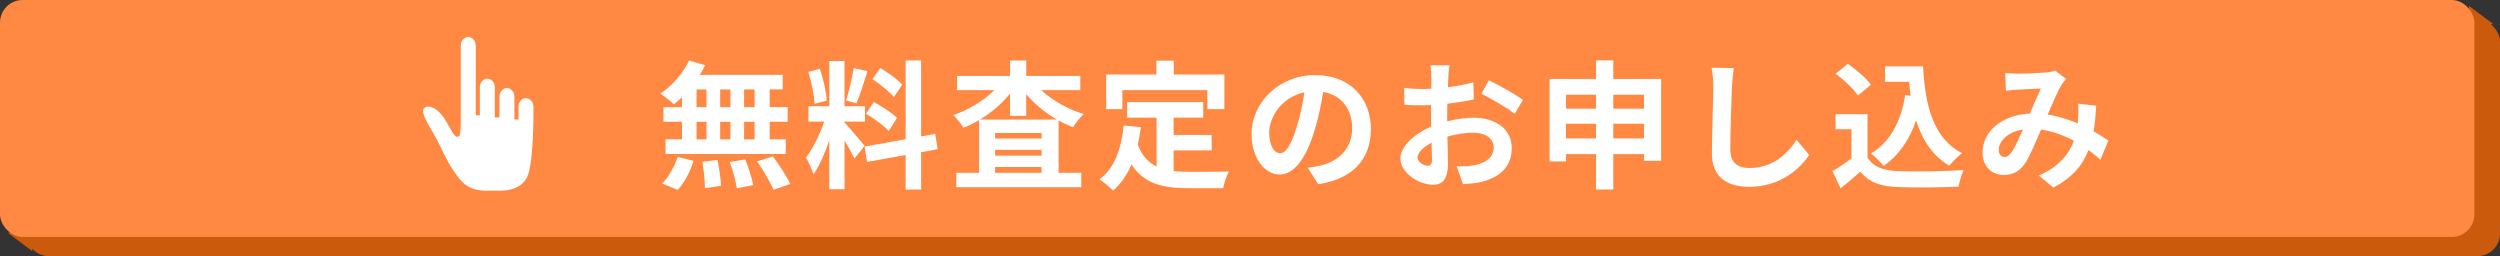 <?xml version="1.0" encoding="UTF-8"?>
<svg id="uuid-1b66d3aa-7793-49e6-a287-cf052105ba7b" data-name="レイヤー 2" xmlns="http://www.w3.org/2000/svg" width="488.08" height="50" viewBox="0 0 488.08 50">
  <rect x="0" y="0" width="488.08" height="50" fill="#333333" stroke="none"/>
  <g id="uuid-b6bd66b1-155f-44f1-9866-787e8360aadc" data-name="レイヤー 2">
    <g>
      <g>
        <rect x="5" y="3.74" width="483.08" height="46.26" rx="4.41" ry="4.41" style="fill: #cc5a0d;"/>
        <polygon points="1.55 45.47 6.3 49.03 6.3 44.41 1.55 45.47" style="fill: #cc5a0d;"/>
        <polygon points="482.01 1.15 486.73 4.67 482.26 5.56 482.01 1.15" style="fill: #cc5a0d;"/>
        <rect x="0" y="0" width="483.08" height="46.26" rx="4.41" ry="4.41" style="fill: #ff8843;"/>
      </g>
      <g>
        <path d="M133.15,18.97c-.54.51-1.05,1-1.59,1.4-.59-.57-1.89-1.59-2.62-2.11,2.27-1.48,4.4-3.94,5.59-6.45l3.13.92c-.3.65-.65,1.27-1.05,1.89h16.2v2.83h-2.54v3.46h3.51v2.86h-3.51v3.43h3.13v2.86h-23.46v-2.86h3.21v-3.43h-3.62v-2.86h3.62v-1.94ZM129.27,35.82c1.19-1.13,2.4-3.21,3.02-5.18l3.1.76c-.59,2.05-1.75,4.26-3.08,5.67l-3.05-1.24ZM135.99,20.92h1.94v-3.46h-1.94v3.46ZM135.99,27.21h1.94v-3.43h-1.94v3.43ZM140.09,31.23c.32,1.65.65,3.78.67,5.05l-3.13.46c0-1.29-.22-3.51-.51-5.16l2.97-.35ZM142.6,20.92v-3.46h-2v3.46h2ZM140.6,23.78v3.43h2v-3.43h-2ZM145.49,31.12c.65,1.59,1.32,3.7,1.57,5.02l-3.21.62c-.16-1.3-.78-3.48-1.38-5.13l3.02-.51ZM147.32,17.46h-2.05v3.46h2.05v-3.46ZM147.32,23.78h-2.05v3.43h2.05v-3.43ZM150.89,30.53c1.21,1.65,2.73,3.91,3.4,5.4l-3.29,1.11c-.57-1.43-2-3.81-3.19-5.53l3.08-.97Z" style="fill: #fff;"/>
        <path d="M166.82,30.98c-.41-.86-1.16-2.27-1.94-3.51v9.47h-2.97v-9.53c-.86,2.51-1.94,5.02-3.1,6.64-.27-.97-.97-2.43-1.46-3.32,1.35-1.65,2.73-4.54,3.56-6.99h-3.08v-3h4.08v-8.83h2.97v8.83h4v3h-4v.19c.78.78,3.35,3.81,3.91,4.56l-1.97,2.48ZM159.02,20.27c-.05-1.67-.59-4.29-1.21-6.24l2.24-.59c.7,1.94,1.24,4.51,1.38,6.18l-2.4.65ZM169.36,13.9c-.7,2.16-1.48,4.72-2.16,6.29l-2.02-.57c.54-1.7,1.19-4.43,1.48-6.32l2.7.59ZM179.83,29.72v7.29h-3.02v-6.75l-7.53,1.35-.49-3,8.02-1.43v-15.39h3.02v14.85l2.75-.51.49,3-3.24.59ZM170.6,19.92c1.57.84,3.56,2.13,4.53,3.1l-1.62,2.56c-.89-1-2.86-2.43-4.43-3.37l1.51-2.29ZM174.51,18.95c-.84-1.05-2.7-2.51-4.18-3.51l1.54-2.16c1.51.89,3.43,2.27,4.29,3.27l-1.65,2.4Z" style="fill: #fff;"/>
        <path d="M203.29,17.6c2.16,2.02,5.21,3.73,8.29,4.67-.67.57-1.59,1.75-2.08,2.56-.97-.35-1.92-.81-2.83-1.32v10.23h4.43v2.81h-24.4v-2.81h4.45v-10.28c-1,.57-2,1.08-3.05,1.48-.46-.73-1.32-1.89-2-2.48,2.97-.97,5.94-2.78,8.02-4.86h-7.26v-2.78h10.34v-3h3.16v3h10.55v2.78h-7.61ZM206.37,23.35c-2.29-1.29-4.37-3.02-6.02-4.97v4.24h-3.16v-4.35c-1.59,1.97-3.62,3.72-5.86,5.07h15.03ZM203.35,25.97h-9.07v1.08h9.07v-1.08ZM194.28,30.39h9.07v-1.13h-9.07v1.13ZM203.35,33.74v-1.13h-9.07v1.13h9.07Z" style="fill: #fff;"/>
        <path d="M229.13,33.39c.97.11,2,.16,3.08.16,1.46,0,5.91,0,7.72-.08-.46.78-.97,2.32-1.13,3.27h-6.75c-4.97,0-8.67-.81-11.15-4.64-.86,2.05-2.05,3.78-3.59,5.1-.54-.57-1.89-1.7-2.65-2.19,2.92-2.16,4.24-5.88,4.72-10.5l3.35.32c-.16,1.21-.35,2.35-.59,3.43.81,2.16,2.08,3.46,3.67,4.24v-9.53h-5.75v-3.05h14.85v3.05h-5.78v3.37h7.42v3.02h-7.42v4.02ZM219.12,21.3h-3.16v-6.75h9.8v-2.7h3.4v2.7h9.88v6.75h-3.32v-3.7h-16.6v3.7Z" style="fill: #fff;"/>
        <path d="M257.35,35.95l-2.02-3.21c1.03-.11,1.78-.27,2.51-.43,3.46-.81,6.15-3.29,6.15-7.23,0-3.73-2.02-6.51-5.67-7.13-.38,2.29-.84,4.78-1.62,7.32-1.62,5.45-3.94,8.8-6.88,8.8s-5.48-3.29-5.48-7.86c0-6.23,5.4-11.55,12.39-11.55s10.91,4.64,10.91,10.53-3.48,9.72-10.28,10.77ZM249.93,29.91c1.13,0,2.19-1.7,3.29-5.34.62-2,1.13-4.29,1.43-6.53-4.45.92-6.86,4.86-6.86,7.83,0,2.73,1.08,4.05,2.13,4.05Z" style="fill: #fff;"/>
        <path d="M282.76,15.11c-.03.59-.05,1.24-.08,1.92,1.78-.21,3.56-.57,4.97-.97l.08,3.35c-1.54.35-3.4.62-5.16.84-.03.81-.03,1.65-.03,2.43v1c1.84-.46,3.7-.7,5.18-.7,4.16,0,7.42,2.16,7.42,5.88,0,3.18-1.67,5.59-5.97,6.67-1.24.27-2.43.35-3.54.43l-1.24-3.48c1.21,0,2.38-.03,3.32-.19,2.19-.41,3.91-1.48,3.91-3.46,0-1.84-1.62-2.92-3.97-2.92-1.67,0-3.43.27-5.07.76.05,2.13.11,4.24.11,5.16,0,3.35-1.19,4.24-2.97,4.24-2.62,0-6.32-2.27-6.32-5.13,0-2.35,2.7-4.8,6.02-6.24-.03-.65-.03-1.29-.03-1.92v-2.27c-.51.03-1,.05-1.43.05-1.81,0-2.86-.03-3.78-.13l-.05-3.27c1.59.19,2.75.22,3.73.22.49,0,1.03-.03,1.57-.05.03-.94.03-1.73.03-2.19,0-.57-.11-1.89-.19-2.38h3.72c-.08.49-.19,1.65-.24,2.35ZM278.71,32.36c.49,0,.86-.21.86-1.13,0-.68-.03-1.92-.08-3.38-1.65.89-2.75,2-2.75,2.94,0,.84,1.27,1.56,1.97,1.56ZM297.33,19.49l-1.62,2.75c-1.3-1.11-4.83-3.13-6.5-3.94l1.48-2.62c2.08,1,5.21,2.78,6.64,3.81Z" style="fill: #fff;"/>
        <path d="M324.31,15.41v15.98h-3.35v-1.3h-5.99v6.91h-3.37v-6.91h-5.86v1.43h-3.21V15.41h9.07v-3.62h3.37v3.62h9.34ZM305.74,18.49v2.73h5.86v-2.73h-5.86ZM311.59,27.02v-2.86h-5.86v2.86h5.86ZM314.97,18.49v2.73h5.99v-2.73h-5.99ZM320.96,27.02v-2.86h-5.99v2.86h5.99Z" style="fill: #fff;"/>
        <path d="M338.13,16.87c-.11,2.92-.32,8.96-.32,12.31,0,2.73,1.62,3.62,3.72,3.62,4.45,0,7.29-2.56,9.23-5.51l2.46,2.97c-1.73,2.59-5.56,6.21-11.71,6.21-4.43,0-7.29-1.94-7.29-6.56,0-3.62.27-10.72.27-13.04,0-1.27-.11-2.56-.35-3.64l4.35.05c-.16,1.13-.3,2.51-.35,3.59Z" style="fill: #fff;"/>
        <path d="M364.6,30.77c1.11,1.81,3.13,2.54,5.94,2.64,3.16.13,9.23.05,12.82-.21-.35.75-.84,2.32-1,3.24-3.24.16-8.67.22-11.88.08-3.32-.13-5.53-.89-7.29-3-1.19,1.05-2.38,2.11-3.86,3.24l-1.57-3.35c1.16-.67,2.51-1.57,3.7-2.48v-5.7h-3.1v-2.94h6.24v8.48ZM362.73,18.65c-.84-1.3-2.75-3.08-4.35-4.26l2.38-1.94c1.62,1.13,3.59,2.81,4.51,4.08l-2.54,2.13ZM373.02,18.7c-.11-.89-.22-1.81-.3-2.73h-4.7v-3.02h7.42c.4,7.64,2.02,14.14,7.64,16.95-.76.54-1.92,1.67-2.51,2.46-3.32-1.97-5.29-5.07-6.48-8.85-1.35,3.86-3.4,6.83-6.34,8.88-.49-.62-1.73-1.86-2.48-2.43,3.78-2.24,5.86-6.26,6.69-11.42l1.05.16Z" style="fill: #fff;"/>
        <path d="M393.73,14.39c1.54,0,4.4-.13,5.67-.24.67-.03,1.38-.19,1.83-.38l2.16,1.67c-.38.4-.7.76-.92,1.13-.7,1.16-1.73,3.51-2.7,5.8,2.11.32,4.1.97,5.86,1.73.03-.32.05-.62.08-.92.08-1.05.08-2.13,0-2.94l3.54.4c-.11,1.81-.24,3.48-.51,4.99,1.13.65,2.11,1.27,2.89,1.81l-1.57,3.75c-.7-.65-1.48-1.27-2.32-1.89-1.19,3.05-3.24,5.43-6.86,7.32l-2.86-2.35c4.08-1.75,5.97-4.32,6.86-6.78-1.92-1.05-4.08-1.86-6.4-2.19-.97,2.29-2.11,4.99-3.05,6.48-1.08,1.62-2.38,2.38-4.21,2.38-2.38,0-4.16-1.65-4.16-4.37,0-4.18,3.81-7.37,9.23-7.61.76-1.78,1.54-3.62,2.16-4.89-1.08.05-3.4.13-4.64.22-.54.03-1.48.11-2.19.22l-.13-3.48c.73.08,1.65.13,2.24.13ZM391.35,30.64c.54,0,.92-.27,1.4-.95.7-1,1.43-2.7,2.19-4.4-3.02.46-4.72,2.29-4.72,4,0,.89.51,1.35,1.13,1.35Z" style="fill: #fff;"/>
      </g>
      <path d="M104.15,22.5c0,.09-.01,8.68-1.06,11.64-.68,1.93-2.65,3.08-5.27,3.08h-3.12c-2.12,0-3.74-.74-4.97-2.27-1.71-2.14-2.44-3.65-3.67-6.15-.19-.4-.4-.82-.62-1.27-.34-.68-.76-1.4-1.17-2.09-.88-1.5-1.89-3.21-1.63-4.05.06-.21.21-.36.45-.47.82-.39,2.37.25,3.65,2.19.32.49.63,1.04.93,1.58.67,1.2,1.04,1.83,1.48,2,.14.05.29.03.41-.05.18-.12.45-.31.4-4.53v-13.22c0-.92.65-1.66,1.46-1.66s1.46.75,1.46,1.66v13.62h.8v-5.49c0-.92.65-1.66,1.46-1.66s1.46.75,1.46,1.66v5.9h.91v-4.06c0-.92.66-1.66,1.46-1.66s1.46.75,1.46,1.66v4.48h.8v-2.51c0-.92.66-1.66,1.46-1.66s1.46.75,1.46,1.66v1.68Z" style="fill: #fff;"/>
    </g>
  </g>
</svg>